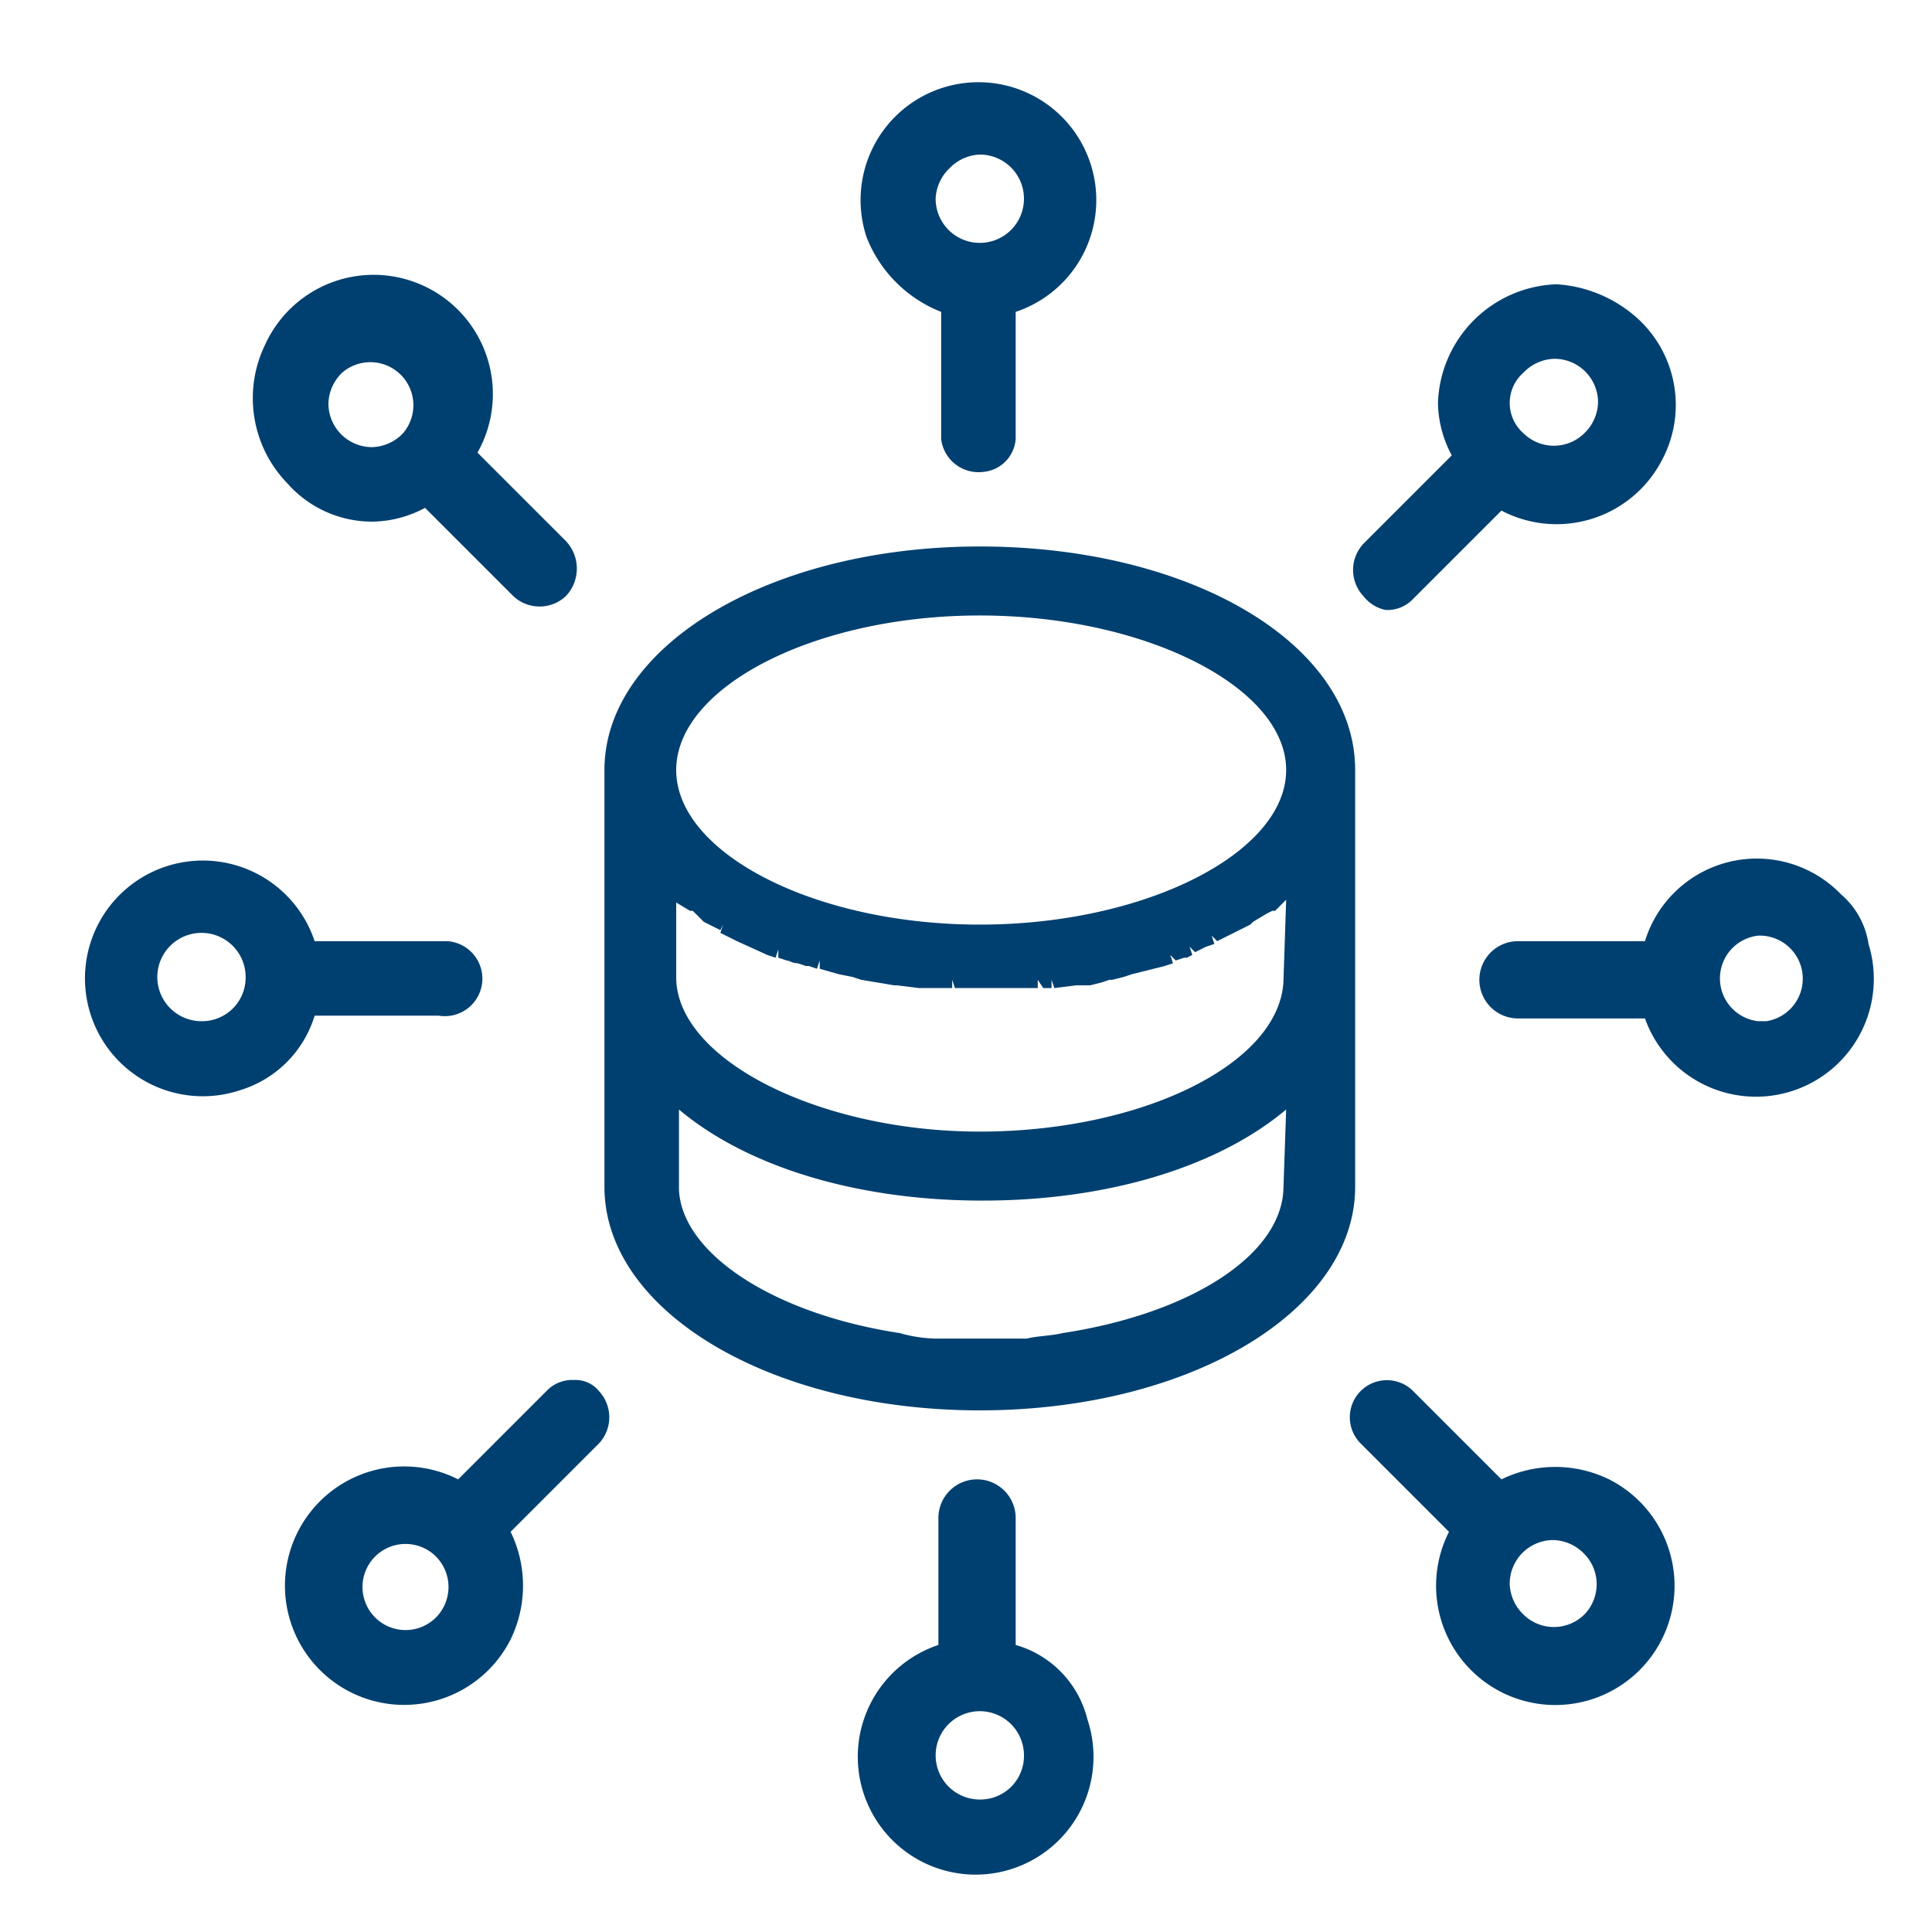 <svg xmlns="http://www.w3.org/2000/svg" width="70" height="70" viewBox="0 0 70 70"><defs><style>.a{fill:#004070;}</style></defs><path class="a" d="M66.7,32.4a4.24,4.24,0,0,0-7.1,1.7H55a1.4,1.4,0,0,0,0,2.8h4.6a4.27,4.27,0,0,0,8.1-2.7A2.94,2.94,0,0,0,66.7,32.4Zm-3,4.6a1.56,1.56,0,0,1,0-3.1A1.56,1.56,0,0,1,64,37Z"/><path class="a" d="M49.1,27.9c0-4.6-6-8.1-13.6-8.1s-13.6,3.6-13.6,8.1V43c0,4.5,6,8.1,13.6,8.1S49.1,47.5,49.1,43ZM46.5,43.1c-.1,2.4-3.4,4.5-8,5.2-.4.1-.9.1-1.3.2H33.9a5.07,5.07,0,0,1-1.3-.2c-4.6-.7-7.9-2.9-8-5.2V40.2c2.5,2.1,6.5,3.3,11,3.3s8.5-1.2,11-3.3l-.1,2.9Zm0-7.5c-.2,3-5.2,5.4-11,5.4s-11-2.6-11-5.6V32.7l.5.3h.1l.2.2.2.2.6.3.1-.2-.1.3.6.3,1.1.5.3.1.1-.3v.3l.3.1c.1,0,.2.1.4.1l.3.1h.1l.3.1.1-.3v.3l.7.2.5.1.3.1,1.2.2h.1l.8.1h1.2v-.3l.1.3h3v-.3l.2.3h.3v-.3l.1.3.8-.1h.5l.4-.1.3-.1h.1l.4-.1.3-.1h0l.4-.1.8-.2.3-.1-.1-.3.2.2.3-.1H43l.2-.1-.1-.3.2.2.4-.2.3-.1-.1-.3.2.2,1.2-.6h0l.1-.1.5-.3.2-.1h.1l.2-.2.2-.2Zm-11-2.1c-6,0-11-2.6-11-5.6s5-5.6,11-5.6,11.1,2.6,11.1,5.6S41.5,33.5,35.5,33.5Z"/><path class="a" d="M34.1,11.3v4.6a1.36,1.36,0,0,0,1.5,1.2,1.29,1.29,0,0,0,1.2-1.2V11.3a4.27,4.27,0,1,0-5.4-2.7A4.78,4.78,0,0,0,34.1,11.3Zm.3-5.2a1.61,1.61,0,0,1,1.1-.5,1.6,1.6,0,1,1-1.6,1.6A1.61,1.61,0,0,1,34.4,6.1Z"/><path class="a" d="M50.2,22.1a1.28,1.28,0,0,0,1-.4l3.2-3.2a4.3,4.3,0,0,0,5.8-1.8,4.24,4.24,0,0,0-.8-5.1,4.82,4.82,0,0,0-3-1.3,4.45,4.45,0,0,0-4.3,4.3,4.14,4.14,0,0,0,.5,1.9l-3.2,3.2a1.39,1.39,0,0,0,0,1.9A1.37,1.37,0,0,0,50.2,22.1Zm5-8.6h0a1.61,1.61,0,0,1,1.1-.5,1.58,1.58,0,0,1,1.6,1.6h0a1.61,1.61,0,0,1-.5,1.1,1.57,1.57,0,0,1-2.2,0,1.46,1.46,0,0,1,0-2.2Z"/><path class="a" d="M54.4,53.6l-3.2-3.2a1.34,1.34,0,1,0-1.9,1.9h0l3.2,3.2a4.32,4.32,0,1,0,5.8-1.9A4.45,4.45,0,0,0,54.4,53.6Zm3,4.9a1.57,1.57,0,0,1-2.2,0,1.61,1.61,0,0,1-.5-1.1,1.58,1.58,0,0,1,1.6-1.6,1.61,1.61,0,0,1,1.1.5,1.57,1.57,0,0,1,0,2.2Z"/><path class="a" d="M36.8,59.6V55A1.4,1.4,0,1,0,34,55v4.6a4.27,4.27,0,1,0,5.4,2.7,3.73,3.73,0,0,0-2.6-2.7Zm-1.3,5.6a1.6,1.6,0,1,1,1.6-1.6A1.58,1.58,0,0,1,35.5,65.2Z"/><path class="a" d="M20.8,50h0a1.28,1.28,0,0,0-1,.4l-3.2,3.2a4.32,4.32,0,1,0,1.9,5.8,4.45,4.45,0,0,0,0-3.9l3.2-3.2a1.39,1.39,0,0,0,0-1.9,1.09,1.09,0,0,0-.9-.4Zm-5,8.6a1.56,1.56,0,1,1,0-2.2,1.57,1.57,0,0,1,0,2.2Z"/><path class="a" d="M15.9,36.8h0a1.36,1.36,0,1,0,.3-2.7H11.4a4.27,4.27,0,1,0-2.7,5.4,4.06,4.06,0,0,0,2.7-2.7ZM7.3,37a1.6,1.6,0,1,1,1.6-1.6h0A1.58,1.58,0,0,1,7.3,37Z"/><path class="a" d="M13.5,18.9a4.14,4.14,0,0,0,1.9-.5l3.2,3.2a1.39,1.39,0,0,0,1.9,0h0a1.45,1.45,0,0,0,0-2l-3.2-3.2a4.32,4.32,0,1,0-7.7-3.9,4.43,4.43,0,0,0,.8,5A4.1,4.1,0,0,0,13.5,18.9Zm-1.1-5.4a1.56,1.56,0,0,1,2.2,2.2,1.61,1.61,0,0,1-1.1.5h0a1.58,1.58,0,0,1-1.6-1.6A1.61,1.61,0,0,1,12.4,13.5Z"/></svg>